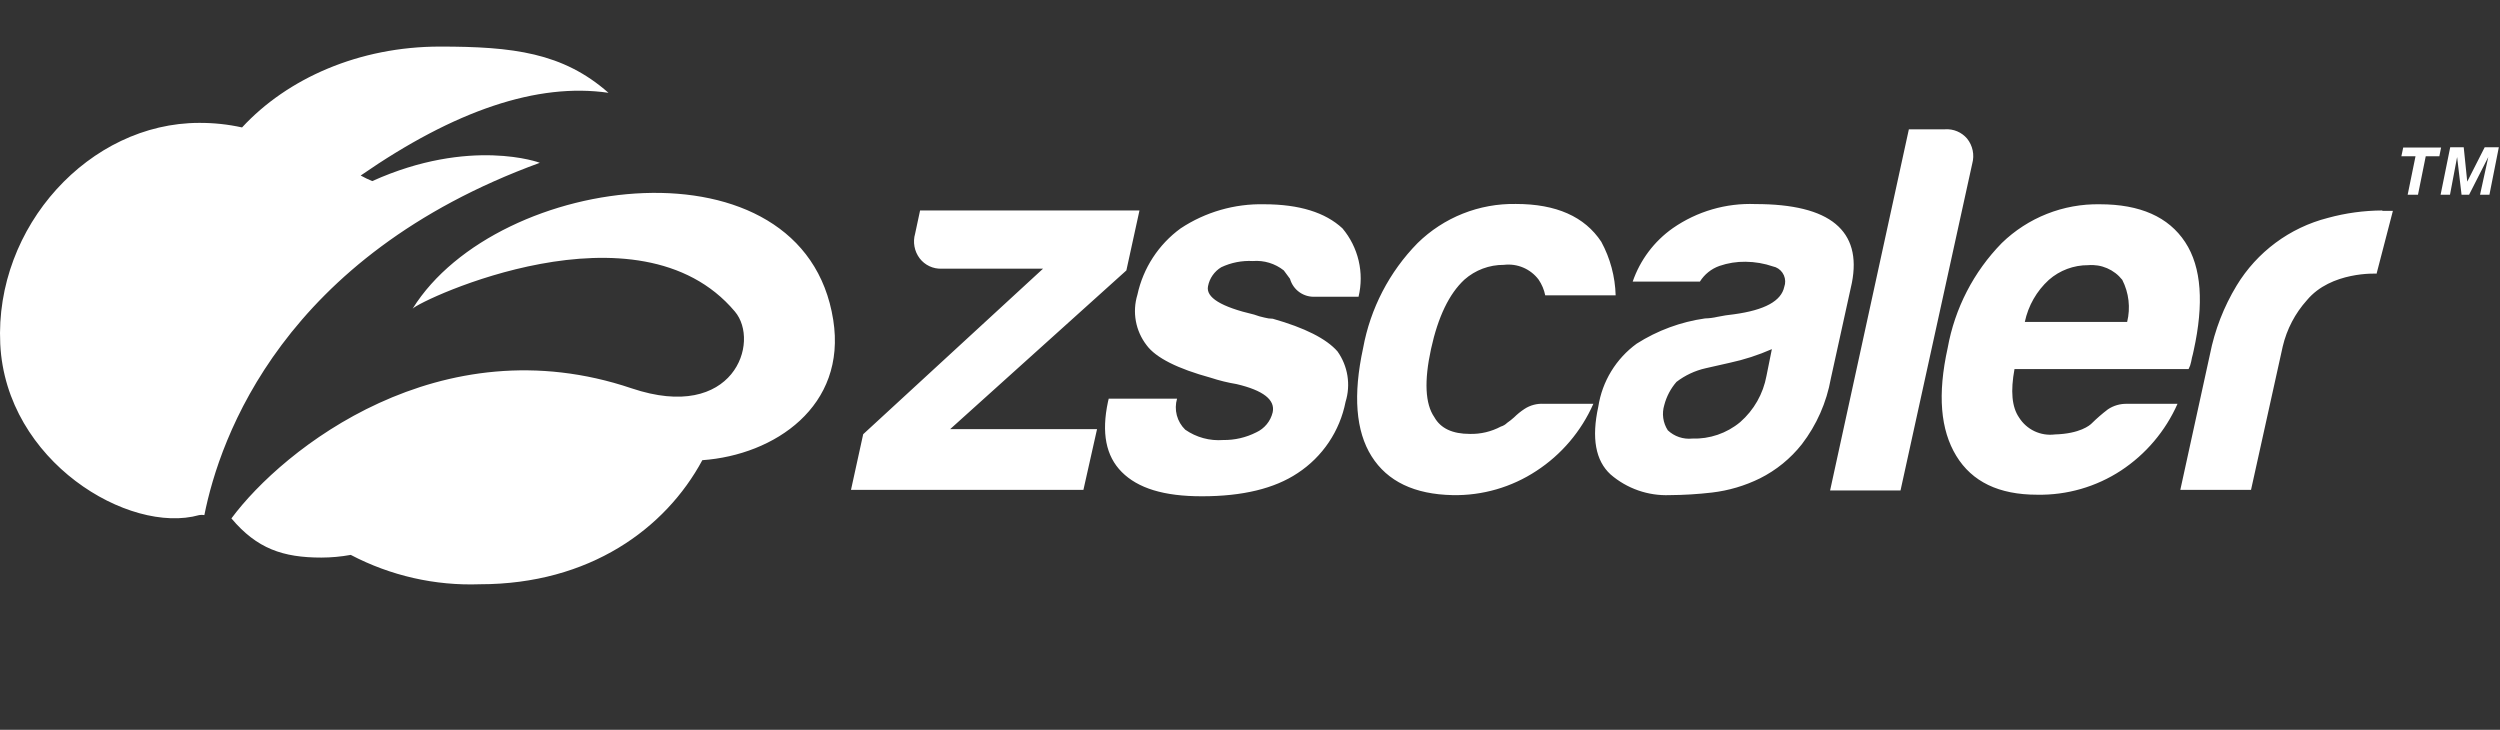 <svg width="161" height="47" viewBox="0 0 161 47" fill="none" xmlns="http://www.w3.org/2000/svg">
<rect x="0" y="0" width="161" height="47" fill="#333333" stroke="none"/>
<path d="M53.661 20.606C54.538 26.166 49.884 29.303 45.23 29.636C42.856 34.044 37.969 37.626 30.907 37.626C28.018 37.731 25.151 37.079 22.589 35.735C21.964 35.849 21.33 35.907 20.694 35.908C18.227 35.908 16.545 35.336 14.903 33.385C18.227 28.903 28.348 20.846 40.675 25.008C47.264 27.225 48.98 22.011 47.324 20.06C41.114 12.689 27.071 19.321 26.572 19.88C32.058 11.064 51.779 8.6 53.661 20.606ZM34.764 10.485C34.804 10.485 30.289 8.813 23.972 11.663C23.718 11.557 23.469 11.437 23.228 11.304C29.298 7.102 34.624 5.311 39.186 5.977C36.247 3.386 33.029 3 28.334 3C23.128 3 18.513 5.044 15.588 8.207C14.682 8.007 13.756 7.909 12.828 7.914C5.774 7.914 -0.35 14.58 0.016 22.151C0.381 29.722 8.314 34.443 12.828 33.172C12.938 33.152 13.051 33.152 13.161 33.172C14.158 28.164 18.234 16.518 34.764 10.485ZM72.538 17.416L73.382 13.554H59.253L58.934 15.046C58.855 15.316 58.841 15.6 58.892 15.876C58.942 16.153 59.057 16.413 59.226 16.637C59.392 16.854 59.607 17.027 59.853 17.143C60.1 17.259 60.37 17.314 60.642 17.303H67.172L55.589 27.964L54.804 31.547H69.772L70.649 27.638H61.188L72.538 17.416ZM81.966 20.526C81.786 20.525 81.607 20.501 81.434 20.453C81.208 20.406 80.986 20.341 80.769 20.26C78.635 19.761 77.644 19.154 77.797 18.429C77.846 18.177 77.946 17.939 78.093 17.729C78.24 17.519 78.429 17.342 78.648 17.21C79.283 16.91 79.982 16.773 80.683 16.811C81.4 16.752 82.113 16.969 82.677 17.416L83.076 17.956C83.175 18.306 83.39 18.611 83.687 18.821C83.984 19.031 84.343 19.132 84.706 19.108H87.491C87.674 18.344 87.676 17.548 87.496 16.784C87.316 16.019 86.959 15.308 86.454 14.706C85.346 13.677 83.668 13.159 81.421 13.155C79.51 13.11 77.63 13.652 76.035 14.706C74.613 15.74 73.621 17.262 73.249 18.981C73.081 19.531 73.046 20.113 73.149 20.678C73.252 21.244 73.49 21.776 73.841 22.231C74.439 23.043 75.835 23.742 77.977 24.328C78.517 24.506 79.071 24.642 79.632 24.735C81.361 25.141 82.139 25.753 81.959 26.559C81.891 26.84 81.761 27.101 81.578 27.323C81.395 27.546 81.164 27.724 80.902 27.844C80.243 28.178 79.513 28.347 78.774 28.337C77.907 28.404 77.042 28.169 76.328 27.671C76.067 27.418 75.88 27.098 75.787 26.746C75.695 26.394 75.7 26.023 75.802 25.674H71.401L71.354 25.873C70.928 27.871 71.214 29.369 72.245 30.401C73.276 31.434 74.938 31.966 77.418 31.96C80.011 31.96 82.072 31.467 83.569 30.468C84.362 29.948 85.044 29.274 85.574 28.486C86.104 27.698 86.471 26.812 86.654 25.88C86.823 25.335 86.864 24.758 86.774 24.195C86.684 23.631 86.465 23.096 86.135 22.631C85.421 21.814 84.032 21.112 81.966 20.526ZM98.17 26.34C97.931 26.497 97.709 26.678 97.505 26.879C97.365 27.006 97.216 27.124 97.059 27.232C96.946 27.344 96.807 27.426 96.654 27.471C96.04 27.798 95.354 27.961 94.659 27.944C93.542 27.944 92.778 27.591 92.372 26.866C91.78 26.013 91.707 24.542 92.159 22.471C92.611 20.4 93.329 18.915 94.307 18.009C95.008 17.39 95.912 17.051 96.847 17.057C97.271 17.005 97.701 17.065 98.095 17.232C98.488 17.399 98.83 17.667 99.088 18.009C99.295 18.315 99.44 18.659 99.513 19.021H104.048C104.015 17.815 103.699 16.633 103.124 15.572C102.051 13.947 100.218 13.135 97.625 13.135C96.456 13.114 95.294 13.325 94.207 13.757C93.121 14.189 92.131 14.833 91.295 15.652C89.475 17.505 88.252 19.861 87.784 22.417C87.128 25.441 87.31 27.762 88.329 29.383C89.349 31.003 91.091 31.837 93.555 31.886C95.466 31.922 97.344 31.379 98.941 30.328C100.558 29.275 101.833 27.773 102.612 26.006H99.42C98.978 25.979 98.54 26.096 98.17 26.34ZM117.905 24.382C117.631 25.918 116.992 27.366 116.043 28.604C115.314 29.529 114.39 30.282 113.337 30.808C112.368 31.285 111.324 31.594 110.251 31.72C109.346 31.825 108.436 31.881 107.525 31.886C106.135 31.941 104.775 31.465 103.722 30.555C102.751 29.667 102.487 28.211 102.931 26.186C103.055 25.38 103.338 24.607 103.762 23.911C104.187 23.215 104.745 22.61 105.404 22.131C106.739 21.282 108.24 20.728 109.806 20.506C110.072 20.5 110.337 20.466 110.597 20.406C110.951 20.332 111.308 20.277 111.668 20.24C113.662 19.967 114.713 19.381 114.906 18.475C114.994 18.234 114.986 17.968 114.883 17.732C114.78 17.496 114.591 17.309 114.354 17.21C114.303 17.189 114.249 17.173 114.194 17.163C113.621 16.965 113.019 16.862 112.412 16.857C111.843 16.849 111.276 16.939 110.737 17.124C110.213 17.308 109.768 17.665 109.473 18.136H105.145C105.624 16.744 106.529 15.539 107.731 14.693C109.289 13.611 111.156 13.066 113.051 13.142C115.462 13.142 117.182 13.568 118.21 14.42C119.239 15.272 119.589 16.538 119.261 18.216L117.905 24.382ZM114.108 22.484C113.236 22.868 112.327 23.163 111.395 23.363L109.839 23.716C109.158 23.87 108.519 24.17 107.964 24.595C107.591 25.025 107.323 25.535 107.179 26.087C107.097 26.357 107.074 26.643 107.113 26.924C107.152 27.204 107.252 27.473 107.406 27.711C107.614 27.907 107.862 28.057 108.132 28.148C108.403 28.24 108.69 28.273 108.975 28.244C110.1 28.282 111.2 27.906 112.067 27.185C112.953 26.412 113.55 25.36 113.762 24.202L114.108 22.484ZM126.681 8.926C126.508 8.723 126.29 8.562 126.044 8.458C125.798 8.354 125.532 8.309 125.265 8.327H122.931L117.858 31.587H122.393L127.014 10.531C127.089 10.257 127.099 9.968 127.041 9.689C126.983 9.41 126.86 9.148 126.681 8.926ZM136.988 26.006H140.232C139.456 27.758 138.194 29.249 136.595 30.302C134.993 31.352 133.111 31.895 131.196 31.86C128.729 31.86 127.001 31.027 125.983 29.356C124.966 27.685 124.766 25.414 125.431 22.404C125.89 19.854 127.104 17.502 128.915 15.652C129.751 14.84 130.739 14.202 131.822 13.773C132.905 13.345 134.061 13.135 135.225 13.155C137.825 13.155 139.654 13.967 140.724 15.592C141.795 17.217 141.928 19.587 141.276 22.557C141.236 22.737 141.203 22.91 141.163 23.03C141.14 23.118 141.122 23.207 141.11 23.296C141.079 23.462 141.023 23.621 140.944 23.769H129.733C129.474 25.181 129.56 26.206 130.026 26.886C130.266 27.269 130.611 27.576 131.02 27.77C131.429 27.963 131.885 28.035 132.333 27.978C133.956 27.931 134.587 27.385 134.7 27.272C135.031 26.945 135.382 26.641 135.751 26.36C136.117 26.116 136.549 25.993 136.988 26.006ZM130.372 20.733H136.988C137.212 19.821 137.101 18.859 136.675 18.023C136.416 17.695 136.08 17.438 135.697 17.273C135.314 17.108 134.896 17.041 134.481 17.077C133.549 17.072 132.648 17.408 131.947 18.023C131.16 18.741 130.618 19.689 130.398 20.733H130.372ZM153.411 13.554C152.229 13.56 151.053 13.721 149.913 14.034C147.459 14.661 145.349 16.227 144.036 18.395C143.21 19.76 142.629 21.259 142.32 22.824L140.412 31.547H144.966L147.008 22.311C147.269 21.204 147.804 20.18 148.564 19.334C150.12 17.463 153.052 17.623 153.052 17.623L154.102 13.581H153.437L153.411 13.554ZM154.648 10.065L154.767 9.499H157.207L157.094 10.065H156.217L155.718 12.542H155.053L155.559 10.065H154.648ZM158.664 9.486L158.89 11.697L160.013 9.486H160.924L160.319 12.542H159.714L160.246 10.112L159.009 12.542H158.524L158.238 10.112L157.779 12.542H157.174L157.793 9.486H158.664Z" fill="white"/>
</svg>
